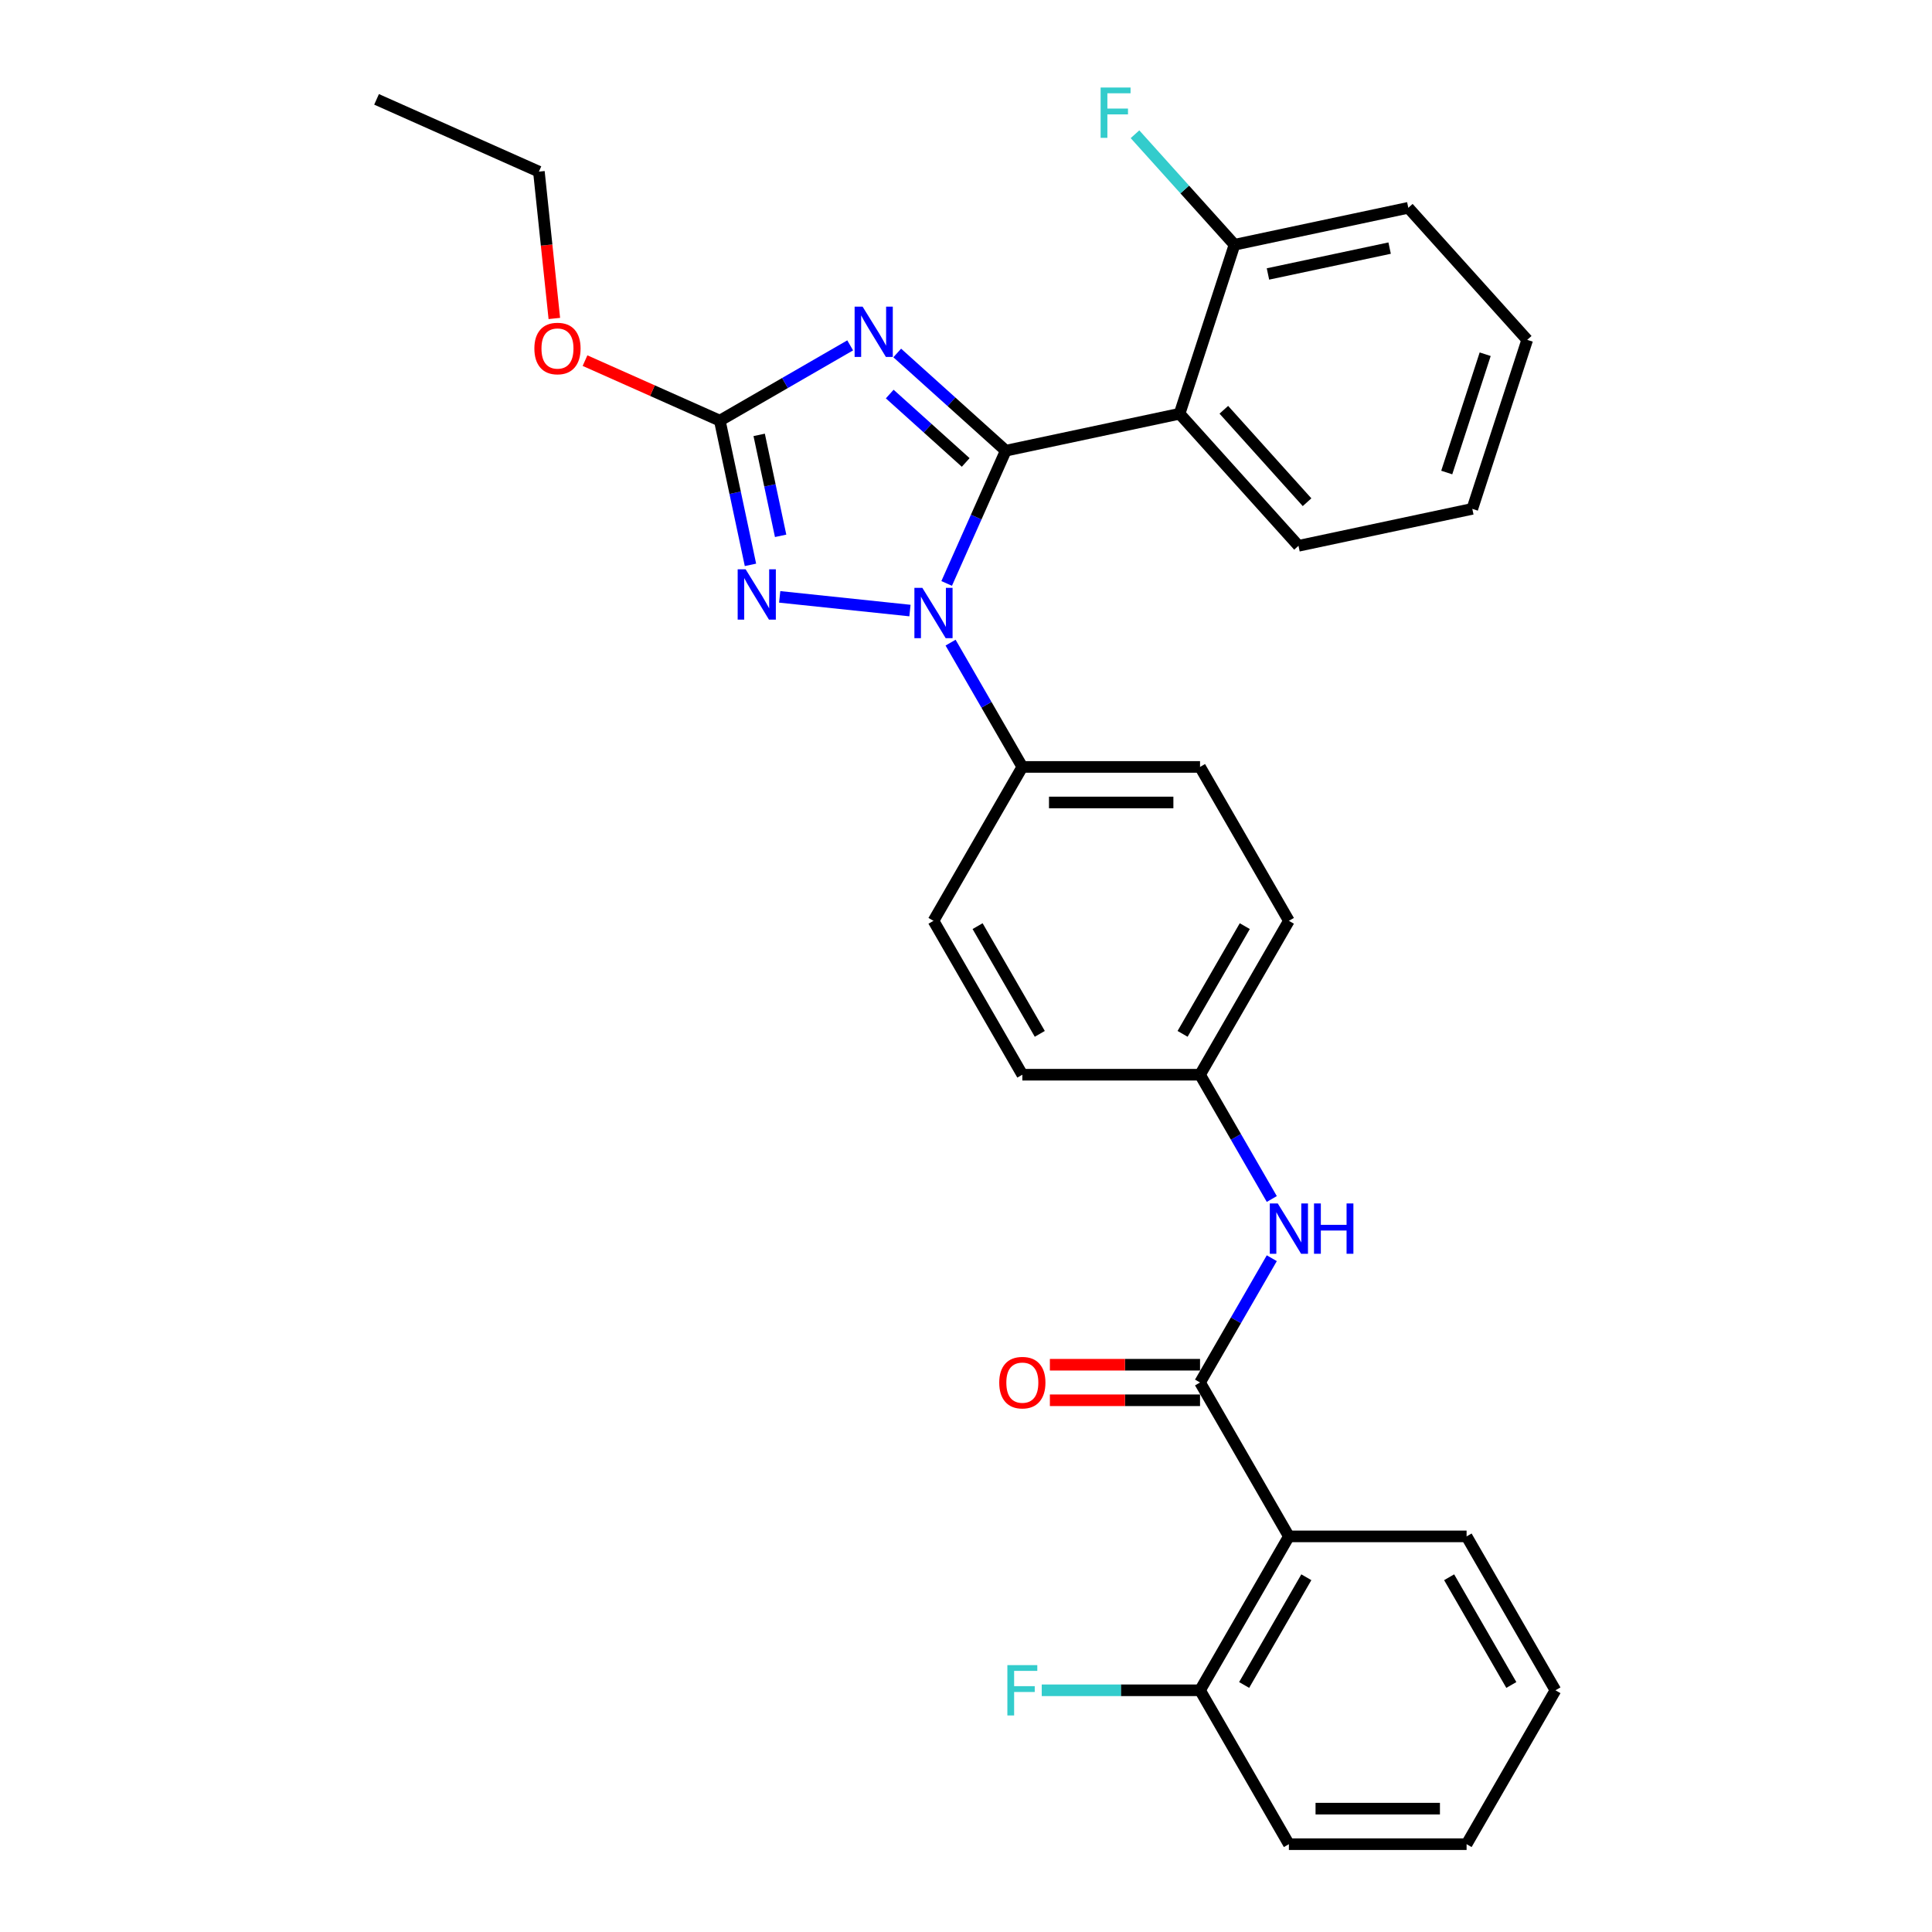 <?xml version='1.0' encoding='iso-8859-1'?>
<svg version='1.1' baseProfile='full'
              xmlns='http://www.w3.org/2000/svg'
                      xmlns:rdkit='http://www.rdkit.org/xml'
                      xmlns:xlink='http://www.w3.org/1999/xlink'
                  xml:space='preserve'
width='1000px' height='1000px' viewBox='0 0 1000 1000'>
<!-- END OF HEADER -->
<rect style='opacity:1.0;fill:#FFFFFF;stroke:none' width='1000' height='1000' x='0' y='0'> </rect>
<path class='bond-0' d='M 658.279,620.601 L 639.708,588.436' style='fill:none;fill-rule:evenodd;stroke:#0000FF;stroke-width:6px;stroke-linecap:butt;stroke-linejoin:miter;stroke-opacity:1' />
<path class='bond-0' d='M 639.708,588.436 L 621.137,556.27' style='fill:none;fill-rule:evenodd;stroke:#000000;stroke-width:6px;stroke-linecap:butt;stroke-linejoin:miter;stroke-opacity:1' />
<path class='bond-1' d='M 658.279,651.248 L 639.708,683.414' style='fill:none;fill-rule:evenodd;stroke:#0000FF;stroke-width:6px;stroke-linecap:butt;stroke-linejoin:miter;stroke-opacity:1' />
<path class='bond-1' d='M 639.708,683.414 L 621.137,715.58' style='fill:none;fill-rule:evenodd;stroke:#000000;stroke-width:6px;stroke-linecap:butt;stroke-linejoin:miter;stroke-opacity:1' />
<path class='bond-2' d='M 621.137,556.27 L 667.126,476.615' style='fill:none;fill-rule:evenodd;stroke:#000000;stroke-width:6px;stroke-linecap:butt;stroke-linejoin:miter;stroke-opacity:1' />
<path class='bond-2' d='M 612.105,535.124 L 644.297,479.365' style='fill:none;fill-rule:evenodd;stroke:#000000;stroke-width:6px;stroke-linecap:butt;stroke-linejoin:miter;stroke-opacity:1' />
<path class='bond-3' d='M 621.137,556.27 L 529.159,556.27' style='fill:none;fill-rule:evenodd;stroke:#000000;stroke-width:6px;stroke-linecap:butt;stroke-linejoin:miter;stroke-opacity:1' />
<path class='bond-4' d='M 667.126,476.615 L 621.137,396.959' style='fill:none;fill-rule:evenodd;stroke:#000000;stroke-width:6px;stroke-linecap:butt;stroke-linejoin:miter;stroke-opacity:1' />
<path class='bond-5' d='M 529.159,556.27 L 483.17,476.615' style='fill:none;fill-rule:evenodd;stroke:#000000;stroke-width:6px;stroke-linecap:butt;stroke-linejoin:miter;stroke-opacity:1' />
<path class='bond-5' d='M 538.192,535.124 L 506,479.365' style='fill:none;fill-rule:evenodd;stroke:#000000;stroke-width:6px;stroke-linecap:butt;stroke-linejoin:miter;stroke-opacity:1' />
<path class='bond-6' d='M 529.159,396.959 L 483.17,476.615' style='fill:none;fill-rule:evenodd;stroke:#000000;stroke-width:6px;stroke-linecap:butt;stroke-linejoin:miter;stroke-opacity:1' />
<path class='bond-7' d='M 529.159,396.959 L 621.137,396.959' style='fill:none;fill-rule:evenodd;stroke:#000000;stroke-width:6px;stroke-linecap:butt;stroke-linejoin:miter;stroke-opacity:1' />
<path class='bond-7' d='M 542.956,415.355 L 607.341,415.355' style='fill:none;fill-rule:evenodd;stroke:#000000;stroke-width:6px;stroke-linecap:butt;stroke-linejoin:miter;stroke-opacity:1' />
<path class='bond-8' d='M 529.159,396.959 L 510.588,364.794' style='fill:none;fill-rule:evenodd;stroke:#000000;stroke-width:6px;stroke-linecap:butt;stroke-linejoin:miter;stroke-opacity:1' />
<path class='bond-8' d='M 510.588,364.794 L 492.018,332.628' style='fill:none;fill-rule:evenodd;stroke:#0000FF;stroke-width:6px;stroke-linecap:butt;stroke-linejoin:miter;stroke-opacity:1' />
<path class='bond-9' d='M 667.126,795.235 L 621.137,874.89' style='fill:none;fill-rule:evenodd;stroke:#000000;stroke-width:6px;stroke-linecap:butt;stroke-linejoin:miter;stroke-opacity:1' />
<path class='bond-9' d='M 676.159,816.381 L 643.967,872.14' style='fill:none;fill-rule:evenodd;stroke:#000000;stroke-width:6px;stroke-linecap:butt;stroke-linejoin:miter;stroke-opacity:1' />
<path class='bond-10' d='M 667.126,795.235 L 759.104,795.235' style='fill:none;fill-rule:evenodd;stroke:#000000;stroke-width:6px;stroke-linecap:butt;stroke-linejoin:miter;stroke-opacity:1' />
<path class='bond-11' d='M 667.126,795.235 L 621.137,715.58' style='fill:none;fill-rule:evenodd;stroke:#000000;stroke-width:6px;stroke-linecap:butt;stroke-linejoin:miter;stroke-opacity:1' />
<path class='bond-12' d='M 621.137,706.382 L 582.277,706.382' style='fill:none;fill-rule:evenodd;stroke:#000000;stroke-width:6px;stroke-linecap:butt;stroke-linejoin:miter;stroke-opacity:1' />
<path class='bond-12' d='M 582.277,706.382 L 543.416,706.382' style='fill:none;fill-rule:evenodd;stroke:#FF0000;stroke-width:6px;stroke-linecap:butt;stroke-linejoin:miter;stroke-opacity:1' />
<path class='bond-12' d='M 621.137,724.778 L 582.277,724.778' style='fill:none;fill-rule:evenodd;stroke:#000000;stroke-width:6px;stroke-linecap:butt;stroke-linejoin:miter;stroke-opacity:1' />
<path class='bond-12' d='M 582.277,724.778 L 543.416,724.778' style='fill:none;fill-rule:evenodd;stroke:#FF0000;stroke-width:6px;stroke-linecap:butt;stroke-linejoin:miter;stroke-opacity:1' />
<path class='bond-13' d='M 621.137,874.89 L 580.17,874.89' style='fill:none;fill-rule:evenodd;stroke:#000000;stroke-width:6px;stroke-linecap:butt;stroke-linejoin:miter;stroke-opacity:1' />
<path class='bond-13' d='M 580.17,874.89 L 539.203,874.89' style='fill:none;fill-rule:evenodd;stroke:#33CCCC;stroke-width:6px;stroke-linecap:butt;stroke-linejoin:miter;stroke-opacity:1' />
<path class='bond-14' d='M 621.137,874.89 L 667.126,954.545' style='fill:none;fill-rule:evenodd;stroke:#000000;stroke-width:6px;stroke-linecap:butt;stroke-linejoin:miter;stroke-opacity:1' />
<path class='bond-15' d='M 470.993,316.024 L 403.568,308.938' style='fill:none;fill-rule:evenodd;stroke:#0000FF;stroke-width:6px;stroke-linecap:butt;stroke-linejoin:miter;stroke-opacity:1' />
<path class='bond-16' d='M 489.993,301.981 L 505.287,267.63' style='fill:none;fill-rule:evenodd;stroke:#0000FF;stroke-width:6px;stroke-linecap:butt;stroke-linejoin:miter;stroke-opacity:1' />
<path class='bond-16' d='M 505.287,267.63 L 520.581,233.278' style='fill:none;fill-rule:evenodd;stroke:#000000;stroke-width:6px;stroke-linecap:butt;stroke-linejoin:miter;stroke-opacity:1' />
<path class='bond-17' d='M 388.439,292.366 L 380.506,255.044' style='fill:none;fill-rule:evenodd;stroke:#0000FF;stroke-width:6px;stroke-linecap:butt;stroke-linejoin:miter;stroke-opacity:1' />
<path class='bond-17' d='M 380.506,255.044 L 372.573,217.722' style='fill:none;fill-rule:evenodd;stroke:#000000;stroke-width:6px;stroke-linecap:butt;stroke-linejoin:miter;stroke-opacity:1' />
<path class='bond-17' d='M 404.053,277.345 L 398.5,251.22' style='fill:none;fill-rule:evenodd;stroke:#0000FF;stroke-width:6px;stroke-linecap:butt;stroke-linejoin:miter;stroke-opacity:1' />
<path class='bond-17' d='M 398.5,251.22 L 392.947,225.094' style='fill:none;fill-rule:evenodd;stroke:#000000;stroke-width:6px;stroke-linecap:butt;stroke-linejoin:miter;stroke-opacity:1' />
<path class='bond-18' d='M 372.573,217.722 L 406.312,198.243' style='fill:none;fill-rule:evenodd;stroke:#000000;stroke-width:6px;stroke-linecap:butt;stroke-linejoin:miter;stroke-opacity:1' />
<path class='bond-18' d='M 406.312,198.243 L 440.051,178.764' style='fill:none;fill-rule:evenodd;stroke:#0000FF;stroke-width:6px;stroke-linecap:butt;stroke-linejoin:miter;stroke-opacity:1' />
<path class='bond-19' d='M 372.573,217.722 L 337.689,202.19' style='fill:none;fill-rule:evenodd;stroke:#000000;stroke-width:6px;stroke-linecap:butt;stroke-linejoin:miter;stroke-opacity:1' />
<path class='bond-19' d='M 337.689,202.19 L 302.804,186.659' style='fill:none;fill-rule:evenodd;stroke:#FF0000;stroke-width:6px;stroke-linecap:butt;stroke-linejoin:miter;stroke-opacity:1' />
<path class='bond-20' d='M 464.406,182.698 L 492.494,207.988' style='fill:none;fill-rule:evenodd;stroke:#0000FF;stroke-width:6px;stroke-linecap:butt;stroke-linejoin:miter;stroke-opacity:1' />
<path class='bond-20' d='M 492.494,207.988 L 520.581,233.278' style='fill:none;fill-rule:evenodd;stroke:#000000;stroke-width:6px;stroke-linecap:butt;stroke-linejoin:miter;stroke-opacity:1' />
<path class='bond-20' d='M 460.523,203.956 L 480.185,221.659' style='fill:none;fill-rule:evenodd;stroke:#0000FF;stroke-width:6px;stroke-linecap:butt;stroke-linejoin:miter;stroke-opacity:1' />
<path class='bond-20' d='M 480.185,221.659 L 499.846,239.362' style='fill:none;fill-rule:evenodd;stroke:#000000;stroke-width:6px;stroke-linecap:butt;stroke-linejoin:miter;stroke-opacity:1' />
<path class='bond-21' d='M 520.581,233.278 L 610.549,214.155' style='fill:none;fill-rule:evenodd;stroke:#000000;stroke-width:6px;stroke-linecap:butt;stroke-linejoin:miter;stroke-opacity:1' />
<path class='bond-22' d='M 286.921,164.841 L 282.927,126.839' style='fill:none;fill-rule:evenodd;stroke:#FF0000;stroke-width:6px;stroke-linecap:butt;stroke-linejoin:miter;stroke-opacity:1' />
<path class='bond-22' d='M 282.927,126.839 L 278.933,88.837' style='fill:none;fill-rule:evenodd;stroke:#000000;stroke-width:6px;stroke-linecap:butt;stroke-linejoin:miter;stroke-opacity:1' />
<path class='bond-23' d='M 610.549,214.155 L 672.094,282.508' style='fill:none;fill-rule:evenodd;stroke:#000000;stroke-width:6px;stroke-linecap:butt;stroke-linejoin:miter;stroke-opacity:1' />
<path class='bond-23' d='M 633.452,212.099 L 676.533,259.946' style='fill:none;fill-rule:evenodd;stroke:#000000;stroke-width:6px;stroke-linecap:butt;stroke-linejoin:miter;stroke-opacity:1' />
<path class='bond-24' d='M 610.549,214.155 L 638.972,126.679' style='fill:none;fill-rule:evenodd;stroke:#000000;stroke-width:6px;stroke-linecap:butt;stroke-linejoin:miter;stroke-opacity:1' />
<path class='bond-25' d='M 672.094,282.508 L 762.062,263.385' style='fill:none;fill-rule:evenodd;stroke:#000000;stroke-width:6px;stroke-linecap:butt;stroke-linejoin:miter;stroke-opacity:1' />
<path class='bond-26' d='M 638.972,126.679 L 728.94,107.556' style='fill:none;fill-rule:evenodd;stroke:#000000;stroke-width:6px;stroke-linecap:butt;stroke-linejoin:miter;stroke-opacity:1' />
<path class='bond-26' d='M 656.292,141.804 L 719.269,128.418' style='fill:none;fill-rule:evenodd;stroke:#000000;stroke-width:6px;stroke-linecap:butt;stroke-linejoin:miter;stroke-opacity:1' />
<path class='bond-27' d='M 638.972,126.679 L 613.221,98.08' style='fill:none;fill-rule:evenodd;stroke:#000000;stroke-width:6px;stroke-linecap:butt;stroke-linejoin:miter;stroke-opacity:1' />
<path class='bond-27' d='M 613.221,98.08 L 587.471,69.481' style='fill:none;fill-rule:evenodd;stroke:#33CCCC;stroke-width:6px;stroke-linecap:butt;stroke-linejoin:miter;stroke-opacity:1' />
<path class='bond-28' d='M 762.062,263.385 L 790.485,175.909' style='fill:none;fill-rule:evenodd;stroke:#000000;stroke-width:6px;stroke-linecap:butt;stroke-linejoin:miter;stroke-opacity:1' />
<path class='bond-28' d='M 748.83,244.579 L 768.726,183.345' style='fill:none;fill-rule:evenodd;stroke:#000000;stroke-width:6px;stroke-linecap:butt;stroke-linejoin:miter;stroke-opacity:1' />
<path class='bond-29' d='M 278.933,88.837 L 194.907,51.427' style='fill:none;fill-rule:evenodd;stroke:#000000;stroke-width:6px;stroke-linecap:butt;stroke-linejoin:miter;stroke-opacity:1' />
<path class='bond-30' d='M 728.94,107.556 L 790.485,175.909' style='fill:none;fill-rule:evenodd;stroke:#000000;stroke-width:6px;stroke-linecap:butt;stroke-linejoin:miter;stroke-opacity:1' />
<path class='bond-31' d='M 759.104,795.235 L 805.093,874.89' style='fill:none;fill-rule:evenodd;stroke:#000000;stroke-width:6px;stroke-linecap:butt;stroke-linejoin:miter;stroke-opacity:1' />
<path class='bond-31' d='M 750.071,816.381 L 782.264,872.14' style='fill:none;fill-rule:evenodd;stroke:#000000;stroke-width:6px;stroke-linecap:butt;stroke-linejoin:miter;stroke-opacity:1' />
<path class='bond-32' d='M 667.126,954.545 L 759.104,954.545' style='fill:none;fill-rule:evenodd;stroke:#000000;stroke-width:6px;stroke-linecap:butt;stroke-linejoin:miter;stroke-opacity:1' />
<path class='bond-32' d='M 680.923,936.15 L 745.307,936.15' style='fill:none;fill-rule:evenodd;stroke:#000000;stroke-width:6px;stroke-linecap:butt;stroke-linejoin:miter;stroke-opacity:1' />
<path class='bond-33' d='M 805.093,874.89 L 759.104,954.545' style='fill:none;fill-rule:evenodd;stroke:#000000;stroke-width:6px;stroke-linecap:butt;stroke-linejoin:miter;stroke-opacity:1' />
<path  class='atom-0' d='M 661.368 622.901
L 669.904 636.697
Q 670.75 638.059, 672.111 640.524
Q 673.473 642.989, 673.546 643.136
L 673.546 622.901
L 677.005 622.901
L 677.005 648.949
L 673.436 648.949
L 664.275 633.865
Q 663.208 632.099, 662.067 630.075
Q 660.964 628.052, 660.633 627.426
L 660.633 648.949
L 657.248 648.949
L 657.248 622.901
L 661.368 622.901
' fill='#0000FF'/>
<path  class='atom-0' d='M 680.132 622.901
L 683.664 622.901
L 683.664 633.975
L 696.982 633.975
L 696.982 622.901
L 700.514 622.901
L 700.514 648.949
L 696.982 648.949
L 696.982 636.918
L 683.664 636.918
L 683.664 648.949
L 680.132 648.949
L 680.132 622.901
' fill='#0000FF'/>
<path  class='atom-9' d='M 517.202 715.654
Q 517.202 709.399, 520.293 705.904
Q 523.383 702.409, 529.159 702.409
Q 534.936 702.409, 538.026 705.904
Q 541.117 709.399, 541.117 715.654
Q 541.117 721.982, 537.989 725.587
Q 534.862 729.156, 529.159 729.156
Q 523.42 729.156, 520.293 725.587
Q 517.202 722.018, 517.202 715.654
M 529.159 726.213
Q 533.133 726.213, 535.267 723.564
Q 537.437 720.878, 537.437 715.654
Q 537.437 710.54, 535.267 707.964
Q 533.133 705.352, 529.159 705.352
Q 525.186 705.352, 523.015 707.927
Q 520.881 710.503, 520.881 715.654
Q 520.881 720.915, 523.015 723.564
Q 525.186 726.213, 529.159 726.213
' fill='#FF0000'/>
<path  class='atom-11' d='M 477.413 304.28
L 485.948 318.077
Q 486.794 319.438, 488.156 321.903
Q 489.517 324.368, 489.591 324.515
L 489.591 304.28
L 493.049 304.28
L 493.049 330.328
L 489.48 330.328
L 480.319 315.244
Q 479.252 313.478, 478.112 311.454
Q 477.008 309.431, 476.677 308.806
L 476.677 330.328
L 473.292 330.328
L 473.292 304.28
L 477.413 304.28
' fill='#0000FF'/>
<path  class='atom-12' d='M 385.939 294.666
L 394.474 308.463
Q 395.32 309.824, 396.682 312.289
Q 398.043 314.754, 398.117 314.901
L 398.117 294.666
L 401.575 294.666
L 401.575 320.714
L 398.006 320.714
L 388.845 305.63
Q 387.778 303.864, 386.638 301.84
Q 385.534 299.817, 385.203 299.191
L 385.203 320.714
L 381.818 320.714
L 381.818 294.666
L 385.939 294.666
' fill='#0000FF'/>
<path  class='atom-14' d='M 446.471 158.709
L 455.006 172.506
Q 455.852 173.867, 457.214 176.332
Q 458.575 178.797, 458.648 178.944
L 458.648 158.709
L 462.107 158.709
L 462.107 184.757
L 458.538 184.757
L 449.377 169.673
Q 448.31 167.907, 447.17 165.883
Q 446.066 163.86, 445.735 163.234
L 445.735 184.757
L 442.35 184.757
L 442.35 158.709
L 446.471 158.709
' fill='#0000FF'/>
<path  class='atom-16' d='M 276.59 180.385
Q 276.59 174.13, 279.681 170.635
Q 282.771 167.14, 288.547 167.14
Q 294.324 167.14, 297.414 170.635
Q 300.504 174.13, 300.504 180.385
Q 300.504 186.713, 297.377 190.319
Q 294.25 193.887, 288.547 193.887
Q 282.808 193.887, 279.681 190.319
Q 276.59 186.75, 276.59 180.385
M 288.547 190.944
Q 292.521 190.944, 294.655 188.295
Q 296.825 185.609, 296.825 180.385
Q 296.825 175.271, 294.655 172.696
Q 292.521 170.083, 288.547 170.083
Q 284.574 170.083, 282.403 172.659
Q 280.269 175.234, 280.269 180.385
Q 280.269 185.646, 282.403 188.295
Q 284.574 190.944, 288.547 190.944
' fill='#FF0000'/>
<path  class='atom-25' d='M 569.682 45.302
L 585.171 45.302
L 585.171 48.282
L 573.177 48.282
L 573.177 56.192
L 583.847 56.192
L 583.847 59.209
L 573.177 59.209
L 573.177 71.35
L 569.682 71.35
L 569.682 45.302
' fill='#33CCCC'/>
<path  class='atom-26' d='M 521.415 861.866
L 536.904 861.866
L 536.904 864.846
L 524.91 864.846
L 524.91 872.756
L 535.579 872.756
L 535.579 875.773
L 524.91 875.773
L 524.91 887.914
L 521.415 887.914
L 521.415 861.866
' fill='#33CCCC'/>
</svg>
